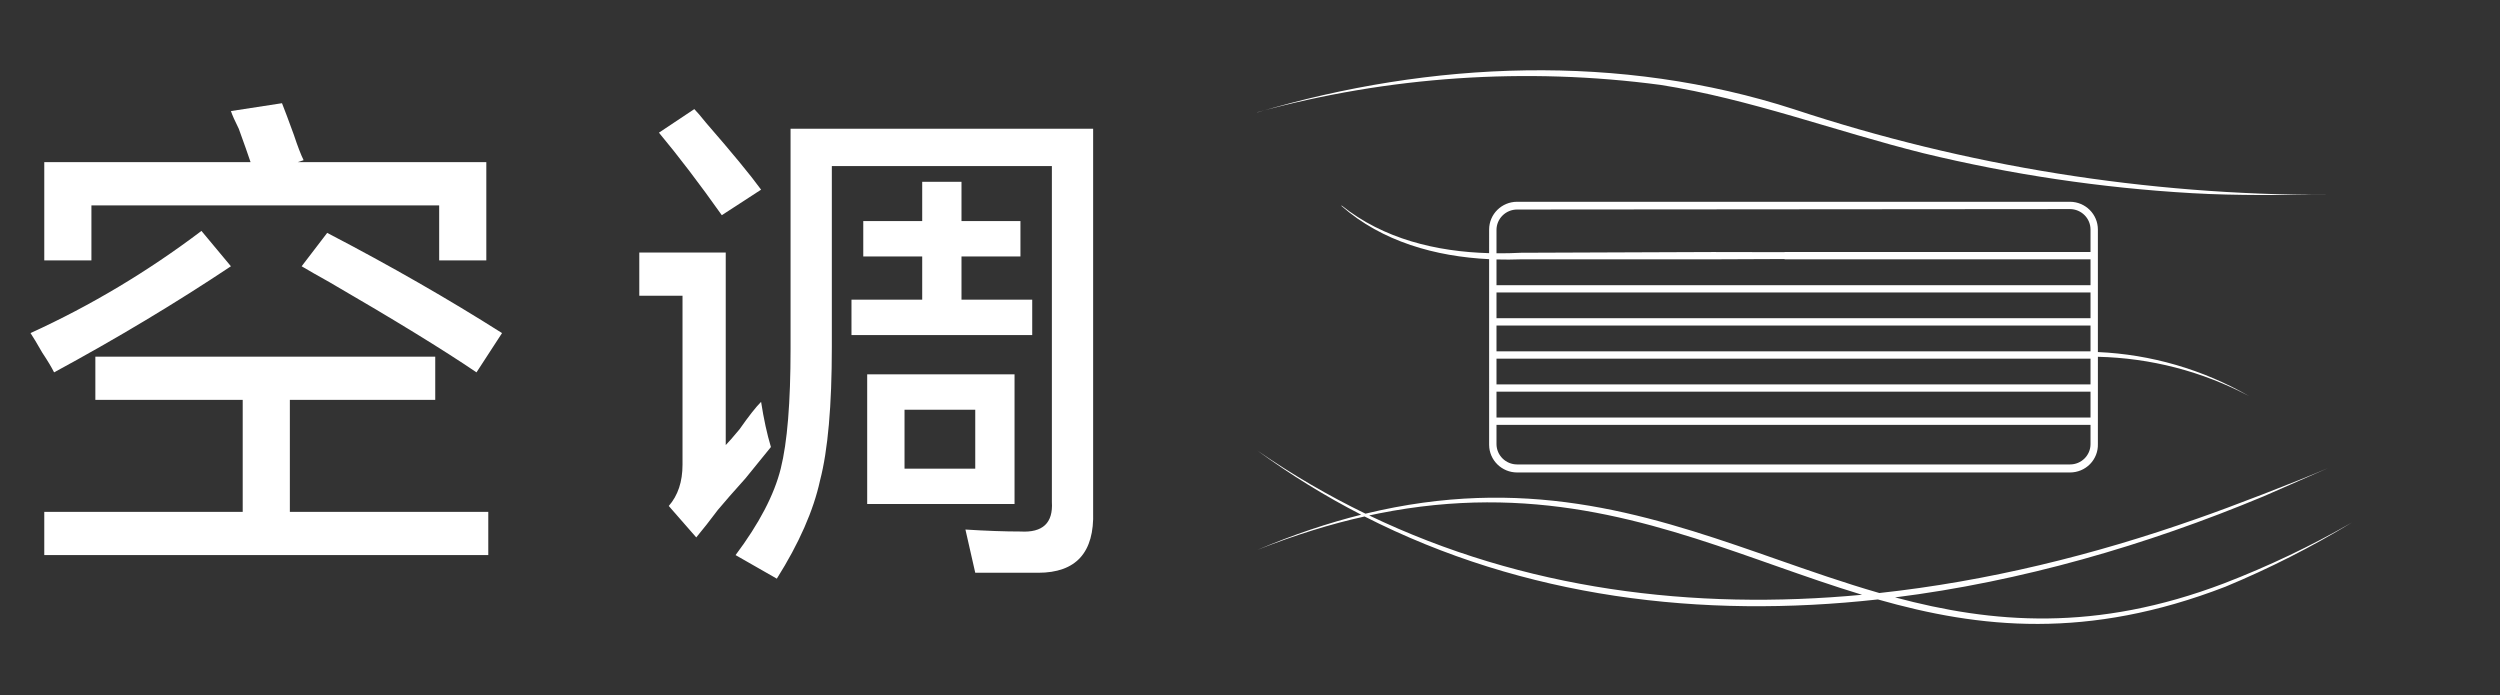 <?xml version="1.0" encoding="UTF-8"?>
<svg width="169px" height="47px" viewBox="0 0 169 47" version="1.1" xmlns="http://www.w3.org/2000/svg" xmlns:xlink="http://www.w3.org/1999/xlink">
    <rect x="0" y="0" width="169" height="47" fill="#333333" stroke="none"/>
    <title>icon-10-4-2</title>
    <g id="works" stroke="none" stroke-width="1" fill="none" fill-rule="evenodd">
        <g id="TCL灵感自然美学-设计故事" transform="translate(-1682, -7347)">
            <g id="icon-10-4-2" transform="translate(1682.751, 7347.5)">
                <g id="icon-10-4-1备份">
                    <rect id="矩形备份-19" x="0" y="0" width="168" height="46"></rect>
                    <path d="M84.246,29.958 C86.62,31.596 89.061,33.013 91.555,34.224 C102.196,31.641 110.296,34.155 118.125,36.877 L119.267,37.276 C121.603,38.093 123.925,38.907 126.293,39.588 C133.548,38.801 140.791,37.028 147.784,34.559 C150.007,33.789 154.462,32.071 156.625,31.143 L152.279,33.048 C144.32,36.372 135.863,38.815 127.355,39.884 C133.924,41.642 140.914,42.239 149.598,38.934 C152.585,37.784 155.477,36.408 158.249,34.816 C155.512,36.48 152.65,37.933 149.688,39.161 C140.364,42.765 133.066,41.98 126.193,40.022 C114.281,41.341 102.307,39.923 91.494,34.414 C89.208,34.923 86.8,35.662 84.246,36.673 C86.71,35.628 89.043,34.85 91.265,34.294 C88.862,33.058 86.518,31.617 84.246,29.958 Z M92.468,34.206 L91.806,34.345 C102.284,39.367 113.701,40.778 125.123,39.707 C123.164,39.113 121.233,38.436 119.293,37.753 L118.159,37.354 C110.589,34.696 102.765,32.157 92.468,34.206 Z M139.183,13.14 C140.225,13.146 141.066,13.984 141.066,15.017 L141.066,23.299 C144.653,23.457 148.161,24.473 151.282,26.274 C148.125,24.604 144.624,23.699 141.067,23.619 L141.066,29.523 C141.08,30.027 140.887,30.514 140.533,30.875 C140.178,31.236 139.691,31.439 139.183,31.439 L101.807,31.439 C100.765,31.439 99.919,30.605 99.914,29.572 L99.913,17.02 C96.302,16.843 92.677,15.837 89.937,13.427 L89.937,13.387 C92.772,15.654 96.339,16.514 99.913,16.614 L99.914,15.017 C99.914,13.98 100.761,13.14 101.807,13.14 L139.183,13.14 Z M140.568,28.219 L100.412,28.219 L100.412,29.523 C100.417,30.283 101.041,30.896 101.807,30.896 L139.183,30.896 C139.948,30.896 140.568,30.281 140.568,29.523 L140.568,28.219 Z M140.568,25.977 L100.412,25.977 L100.412,27.725 L140.568,27.725 L140.568,25.977 Z M140.568,23.746 L100.412,23.746 L100.412,25.484 L140.568,25.484 L140.568,23.746 Z M140.568,21.504 L100.412,21.504 L100.412,23.252 L140.568,23.252 L140.568,21.504 Z M140.568,19.272 L100.412,19.272 L100.412,21.01 L140.568,21.01 L140.568,19.272 Z M119.887,17.011 C118.174,17.019 116.539,17.025 115.033,17.031 L102.076,17.031 C101.525,17.052 100.969,17.055 100.412,17.039 L100.412,18.779 L140.568,18.779 L140.568,17.031 L119.887,17.031 L119.887,17.011 Z M139.183,13.634 L101.807,13.664 C101.037,13.664 100.412,14.283 100.412,15.046 L100.412,16.623 C100.968,16.628 101.524,16.615 102.076,16.587 L115.033,16.537 C116.541,16.537 118.176,16.54 119.886,16.546 L119.887,16.537 L140.568,16.537 L140.568,15.017 C140.568,14.257 139.949,13.64 139.183,13.634 Z M84.246,7.097 C95.997,3.601 108.804,3.088 120.535,6.89 C132.171,10.736 144.358,12.69 156.625,12.676 C153.565,12.676 150.495,12.736 147.425,12.558 C141.295,12.205 135.21,11.3 129.246,9.852 C123.316,8.371 117.545,6.188 111.505,5.24 C102.386,4.029 93.114,4.657 84.246,7.087 L84.246,7.097 Z" id="形状结合" fill="#FFFFFF" fill-rule="nonzero"></path>
                </g>
                <g id="空调" transform="translate(1.312, 6.477)" fill="#FFFFFF" fill-rule="nonzero">
                    <path d="M4.383,20.055 L4.383,17.133 L27.359,17.133 L27.359,20.055 L17.531,20.055 L17.531,27.625 L30.945,27.625 L30.945,30.547 L0.93,30.547 L0.93,27.625 L14.344,27.625 L14.344,20.055 L4.383,20.055 Z M0.93,10.625 L0.93,3.984 L14.875,3.984 C14.698,3.453 14.432,2.701 14.078,1.727 C13.812,1.195 13.635,0.797 13.547,0.531 L17,0 C17.177,0.443 17.443,1.151 17.797,2.125 C18.062,2.922 18.284,3.497 18.461,3.852 L18.062,3.984 L30.812,3.984 L30.812,10.625 L27.625,10.625 L27.625,6.906 L4.117,6.906 L4.117,10.625 L0.93,10.625 Z M30.148,18.195 C27.935,16.69 24.615,14.654 20.188,12.086 C19.391,11.643 18.771,11.289 18.328,11.023 L20.055,8.766 C24.305,10.979 28.245,13.237 31.875,15.539 L30.148,18.195 Z M1.594,18.195 C1.417,17.841 1.151,17.398 0.797,16.867 C0.443,16.247 0.177,15.805 0,15.539 C4.073,13.68 7.924,11.378 11.555,8.633 L13.547,11.023 C9.828,13.503 5.844,15.893 1.594,18.195 Z" id="形状"></path>
                    <path d="M50.45,32.141 L47.661,30.547 C49.254,28.422 50.273,26.474 50.715,24.703 C51.158,22.932 51.379,20.232 51.379,16.602 L51.379,1.727 L71.833,1.727 L71.833,27.625 C71.921,30.37 70.682,31.742 68.114,31.742 C67.14,31.742 65.723,31.742 63.864,31.742 L63.2,28.82 C64.616,28.909 65.856,28.953 66.919,28.953 C68.424,29.042 69.132,28.378 69.044,26.961 L69.044,4.25 L54.169,4.25 L54.169,16.469 C54.169,20.453 53.903,23.464 53.372,25.5 C52.929,27.536 51.955,29.75 50.45,32.141 Z M56.559,27.094 L56.559,18.328 L66.52,18.328 L66.52,27.094 L56.559,27.094 Z M45.004,29.352 L43.145,27.227 C43.765,26.518 44.075,25.589 44.075,24.438 L44.075,13.016 L41.153,13.016 L41.153,10.094 L46.997,10.094 L46.997,23.109 C47.174,22.932 47.484,22.578 47.926,22.047 C48.546,21.161 49.033,20.542 49.387,20.188 C49.564,21.339 49.786,22.357 50.051,23.242 C49.697,23.685 49.122,24.393 48.325,25.367 C47.528,26.253 46.908,26.961 46.465,27.492 C45.934,28.201 45.447,28.82 45.004,29.352 Z M56.294,10.359 L56.294,7.969 L60.278,7.969 L60.278,5.312 L62.934,5.312 L62.934,7.969 L66.919,7.969 L66.919,10.359 L62.934,10.359 L62.934,13.281 L67.715,13.281 L67.715,15.672 L55.497,15.672 L55.497,13.281 L60.278,13.281 L60.278,10.359 L56.294,10.359 Z M46.731,7.57 C45.226,5.445 43.809,3.586 42.481,1.992 L44.872,0.398 C45.049,0.576 45.314,0.885 45.669,1.328 C47.439,3.365 48.679,4.87 49.387,5.844 L46.731,7.57 Z M59.083,20.719 L59.083,24.703 L63.864,24.703 L63.864,20.719 L59.083,20.719 Z" id="形状"></path>
                </g>
            </g>
        </g>
    </g>
</svg>